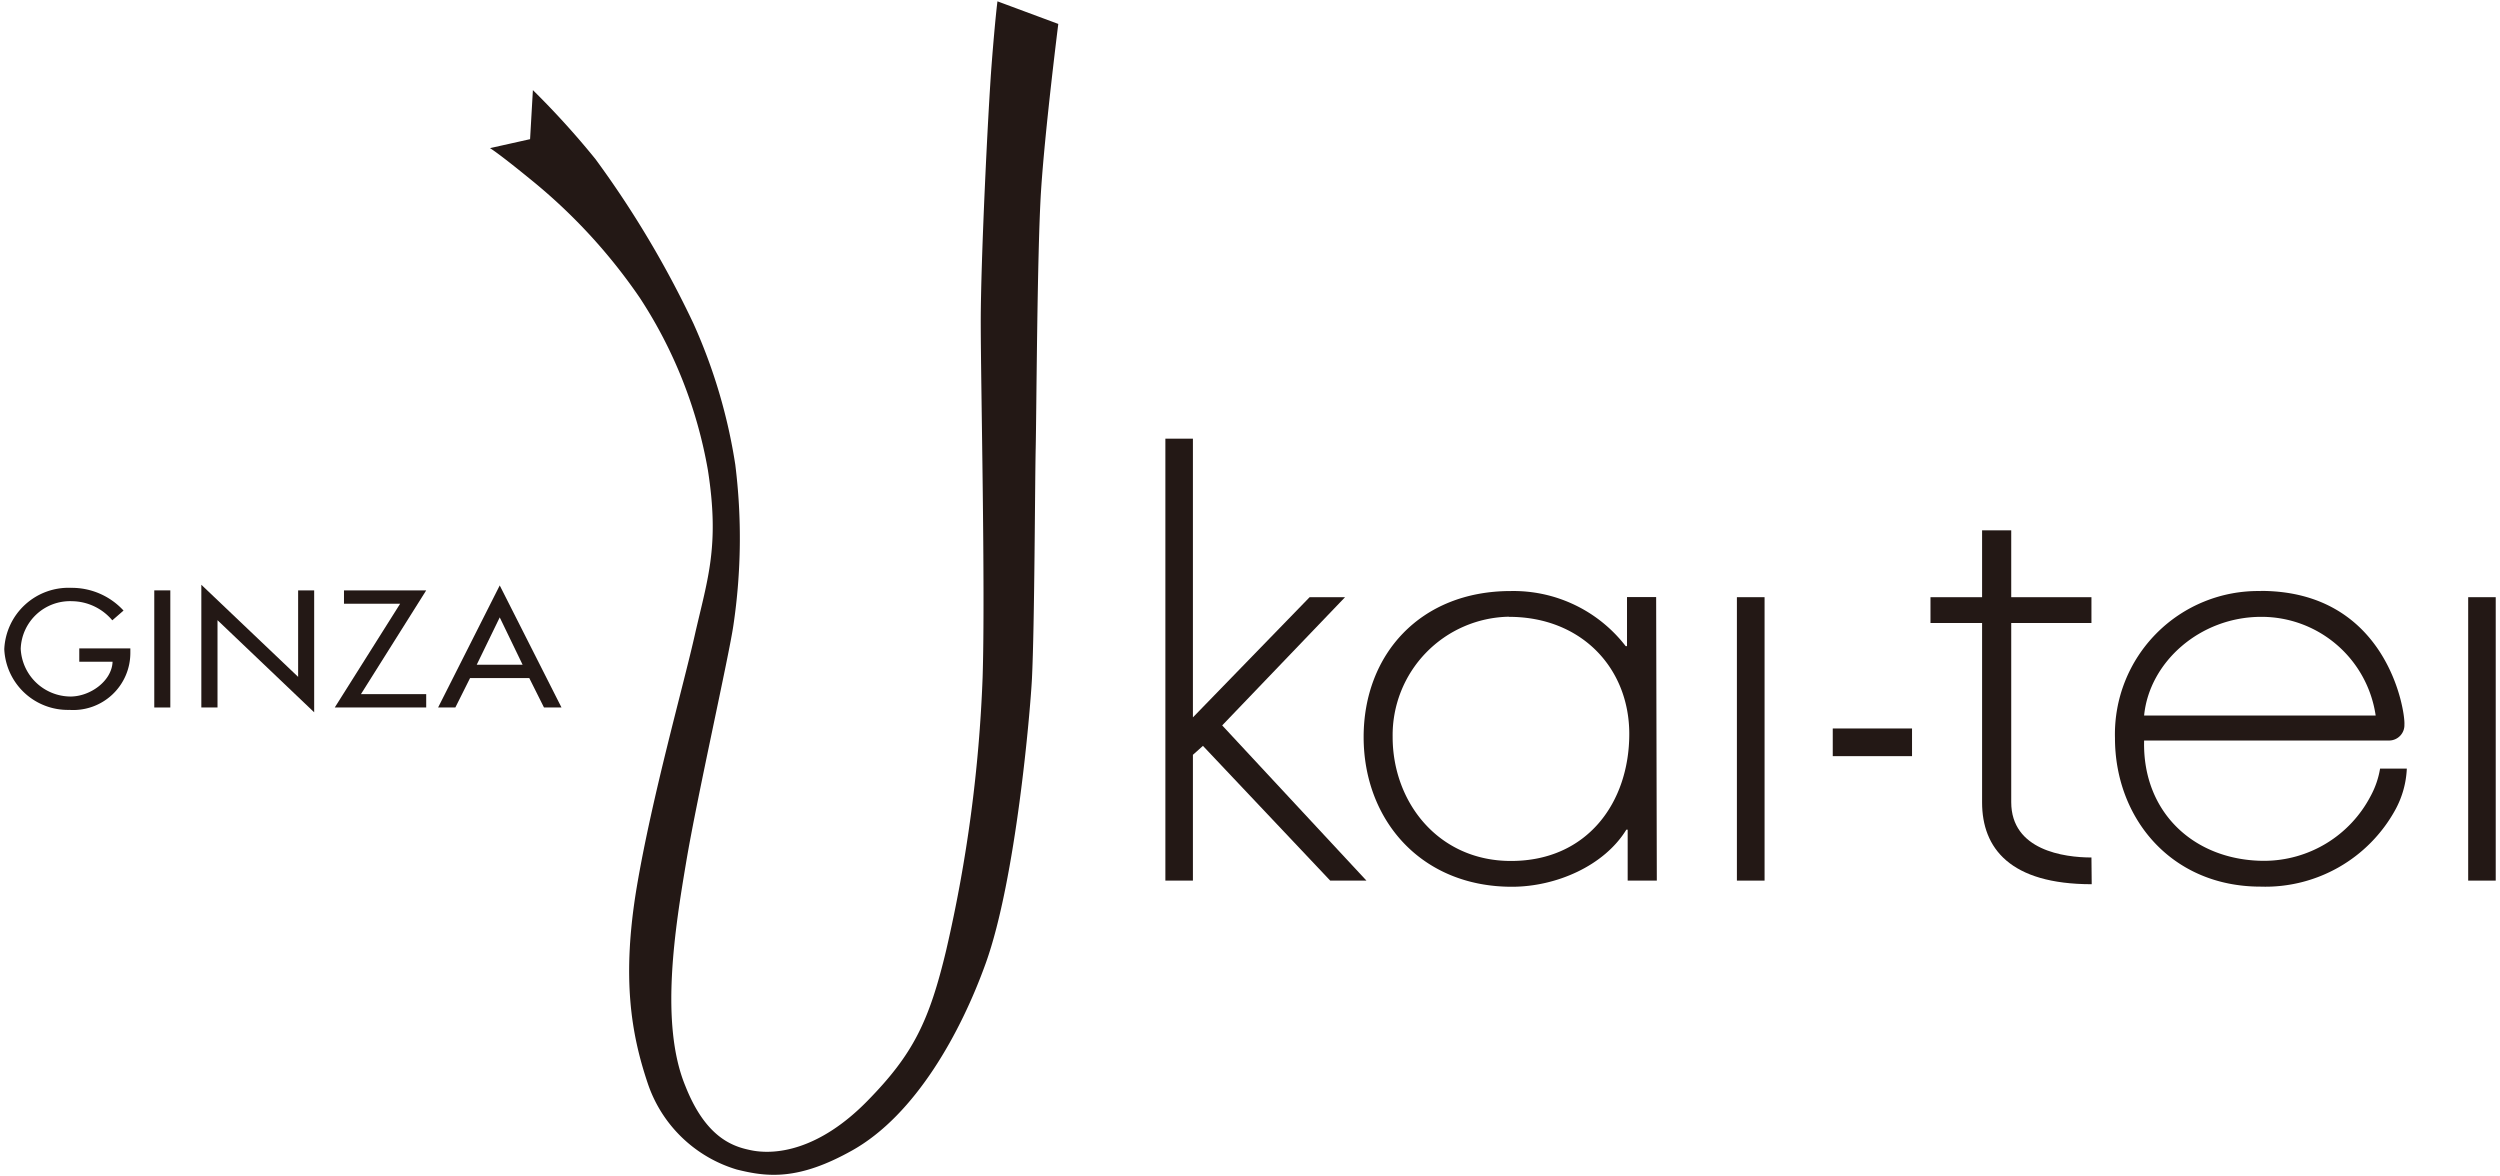 <svg xmlns="http://www.w3.org/2000/svg" viewBox="0 0 187 88" width="187" height="88"><defs><style>.cls-1{fill:#231815;}</style></defs><title>res_logo_ukaitei_gin</title><g id="cont"><polygon class="cls-1" points="89.23 53.66 97.96 44.67 100.61 44.67 91.42 54.26 102.21 65.87 99.5 65.87 89.98 55.79 89.23 56.46 89.23 65.87 87.17 65.87 87.17 32.81 89.23 32.81 89.23 53.66"/><path class="cls-1" d="M112.87,46.14c5.44,0,9,3.85,9,8.76,0,5.09-3.11,9.5-8.85,9.5-5.45,0-8.85-4.41-8.85-9.27a8.86,8.86,0,0,1,8.71-9m11-1.47h-2.18v3.67h-.1A10.6,10.6,0,0,0,113,44.21c-6.75,0-11,4.73-11,10.92s4.28,11.2,11.09,11.2c3.3,0,6.9-1.56,8.56-4.27h.1v3.81h2.18Z"/><rect class="cls-1" x="129.92" y="44.67" width="2.07" height="21.2"/><rect class="cls-1" x="184.62" y="44.67" width="2.06" height="21.2"/><rect class="cls-1" x="137.09" y="54.49" width="5.93" height="2.07"/><path class="cls-1" d="M160.38,53.52c.39-4,4.19-7.38,8.76-7.38a8.63,8.63,0,0,1,8.56,7.38Zm8.71-9.31a10.71,10.71,0,0,0-10.89,11c0,6,4.22,11.11,10.89,11.11a11.09,11.09,0,0,0,10.07-5.73,7.05,7.05,0,0,0,.87-3.1h-2a6.55,6.55,0,0,1-.72,2.08,9,9,0,0,1-7.93,4.82c-5.2,0-9.14-3.58-9-9h18.37a1.15,1.15,0,0,0,1.1-1.19c.07-1-1.28-10-10.76-10"/><path class="cls-1" d="M156.46,66.14c-6.11,0-8.2-2.7-8.2-6.12V46.6H144.4V44.67h3.86v-5h2.18v5h6V46.6h-6V60c0,3.6,3.95,4.14,6,4.14Z"/><path class="cls-1" d="M74.61.1l4.55,1.69s-1,7.94-1.29,12.48-.34,16.62-.4,19.26-.08,13.1-.28,17.23c-.12,2.37-1.19,15-3.46,21.3-1.83,5.09-5.22,11.33-10,14-4,2.24-6.31,2-8.62,1.42A10.07,10.07,0,0,1,48.44,81c-1.23-3.67-1.94-7.84-.82-14.59C48.78,59.51,51.15,51.2,52,47.37c.95-4.14,1.83-6.58.95-12.21a34.23,34.23,0,0,0-5.09-12.88,41.5,41.5,0,0,0-8.21-8.89c-2.45-2-3-2.31-3-2.31l3-.67.21-3.67a62.24,62.24,0,0,1,4.68,5.16,74.59,74.59,0,0,1,7.32,12.28A40.75,40.75,0,0,1,55,34.76a44.36,44.36,0,0,1-.14,12c-.33,2.3-2.71,12.82-3.53,17.7s-2,12.08-.07,16.76C52.71,84.9,54.61,85.7,56,86c2,.48,5.31,0,8.89-3.66,3.39-3.46,4.61-5.9,5.9-11.33a108,108,0,0,0,2.71-20.35c.21-6.71-.14-21.9-.14-26.58s.55-15.88.82-19.34S74.61.1,74.61.1"/><path class="cls-1" d="M9.75,48.5v.35A4.27,4.27,0,0,1,5.19,53.1,4.76,4.76,0,0,1,.32,48.56a4.81,4.81,0,0,1,5-4.59,5.26,5.26,0,0,1,3.92,1.7l-.84.73a4,4,0,0,0-3-1.43,3.69,3.69,0,0,0-3.85,3.56A3.75,3.75,0,0,0,5.27,52.1c1.49,0,3.1-1.17,3.15-2.6H5.93v-1Z"/><rect class="cls-1" x="11.54" y="44.16" width="1.2" height="8.76"/><polygon class="cls-1" points="15.06 43.74 22.3 50.63 22.3 44.16 23.5 44.16 23.5 53.28 16.27 46.39 16.27 52.92 15.06 52.92 15.06 43.74"/><polygon class="cls-1" points="31.88 51.92 31.88 52.92 25.04 52.92 29.93 45.16 25.73 45.16 25.73 44.16 31.88 44.16 27 51.92 31.88 51.92"/><path class="cls-1" d="M35.16,50.72l-1.1,2.2H32.77l4.61-9.13L42,52.92H40.69l-1.1-2.2Zm2.22-4.54-1.72,3.54h3.43Z"/></g></svg>